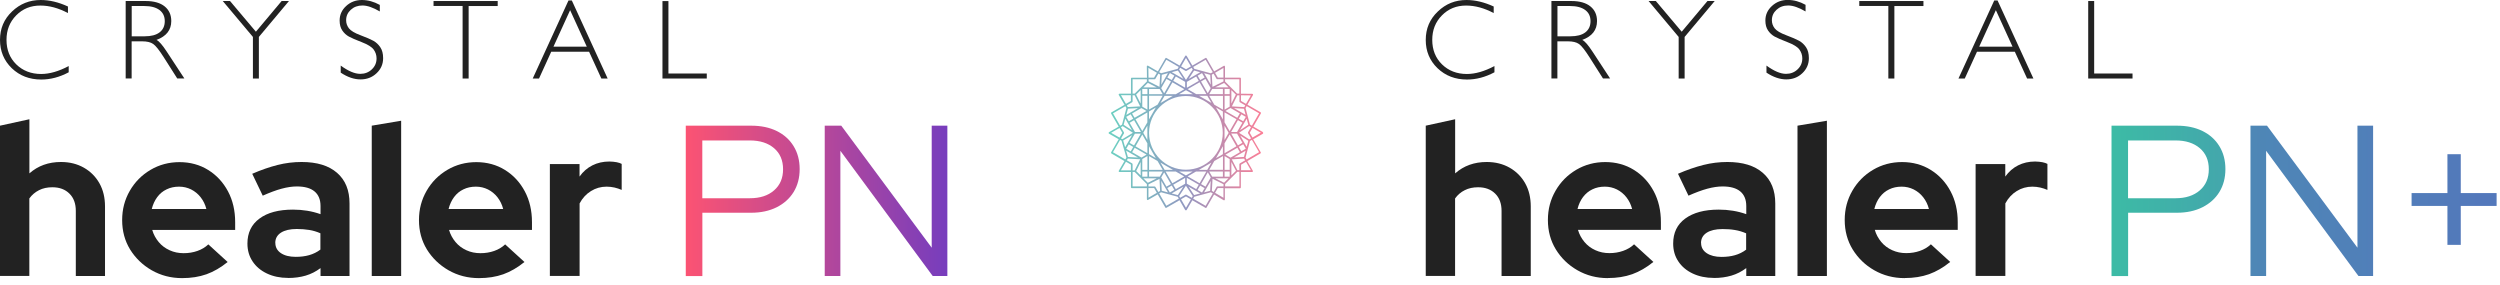 <?xml version="1.0" encoding="UTF-8"?> <svg xmlns="http://www.w3.org/2000/svg" width="369" height="42" viewBox="0 0 369 42" fill="none"><g clip-path="url(#clip0_567_37)"><path d="M186.41 19.5L184.99 18.68L186.11 16.74C186.14 16.68 186.12 16.61 186.06 16.57L184.12 15.45L184.94 14.03C184.94 14.03 184.96 13.95 184.94 13.91C184.92 13.87 184.88 13.85 184.83 13.85L183.16 13.83V11.58C183.16 11.51 183.11 11.46 183.04 11.46H180.81V9.83C180.81 9.83 180.79 9.75 180.75 9.72C180.73 9.71 180.71 9.7 180.69 9.7C180.67 9.7 180.65 9.7 180.63 9.72L179.21 10.54L178.09 8.6C178.09 8.6 178.05 8.55 178.01 8.54H177.99C177.97 8.54 177.95 8.54 177.93 8.56L175.99 9.68L175.15 8.25C175.15 8.25 175.09 8.19 175.04 8.19C175.04 8.19 174.96 8.21 174.94 8.25L174.11 9.68L172.17 8.56C172.17 8.56 172.13 8.54 172.11 8.54H172.09C172.06 8.54 172.03 8.57 172.02 8.6L170.9 10.54L169.45 9.7C169.45 9.7 169.41 9.68 169.39 9.68C169.37 9.68 169.35 9.68 169.33 9.7C169.29 9.72 169.27 9.76 169.27 9.81L169.29 11.47H167.06C167.06 11.47 167 11.47 166.97 11.5C166.95 11.52 166.93 11.55 166.93 11.59V13.83H165.24C165.24 13.83 165.16 13.85 165.13 13.89C165.11 13.93 165.11 13.97 165.13 14.01L165.98 15.47L164.04 16.59C163.98 16.62 163.96 16.7 164 16.76L165.12 18.69L163.69 19.51C163.69 19.51 163.63 19.57 163.63 19.62C163.63 19.67 163.65 19.7 163.69 19.73L165.12 20.55L164 22.48C163.97 22.54 163.99 22.61 164.04 22.65L165.97 23.77L165.13 25.21C165.13 25.21 165.11 25.29 165.13 25.33C165.15 25.37 165.19 25.39 165.24 25.39H166.93V27.65C166.93 27.72 166.98 27.77 167.05 27.77H169.28V29.4C169.28 29.4 169.29 29.48 169.33 29.51C169.35 29.52 169.37 29.53 169.39 29.53C169.41 29.53 169.43 29.53 169.45 29.51L170.88 28.69L172 30.63C172 30.63 172.04 30.68 172.08 30.69H172.1C172.12 30.69 172.14 30.69 172.16 30.67L174.1 29.55L174.93 30.99C174.93 30.99 174.99 31.05 175.04 31.05C175.09 31.05 175.12 31.03 175.15 30.99L175.99 29.56L177.93 30.68C177.93 30.68 177.97 30.7 177.99 30.7H178.01C178.04 30.7 178.07 30.67 178.08 30.64L179.2 28.71L180.61 29.55C180.61 29.55 180.65 29.57 180.67 29.57C180.69 29.57 180.71 29.57 180.73 29.55C180.77 29.53 180.79 29.49 180.79 29.44V27.79H183.03C183.1 27.79 183.15 27.74 183.15 27.67V25.39H184.81C184.81 25.39 184.89 25.37 184.92 25.33C184.94 25.29 184.94 25.24 184.92 25.21L184.1 23.78L186.04 22.65C186.04 22.65 186.09 22.61 186.1 22.58C186.1 22.55 186.1 22.52 186.09 22.49L184.97 20.56L186.39 19.75C186.39 19.75 186.45 19.69 186.45 19.64C186.45 19.59 186.43 19.56 186.39 19.53L186.41 19.5ZM183.18 25.12V24.31L183.91 23.88L184.63 25.12H183.18ZM179.75 27.76H180.58V29.19L179.34 28.46L179.75 27.75V27.76ZM175.04 28.99L175.78 29.42L175.05 30.67L174.32 29.41L175.05 28.99H175.04ZM175.1 28.74C175.1 28.74 175.06 28.72 175.04 28.72C175.02 28.72 175 28.72 174.98 28.74L174.19 29.19L174.04 28.94L175.04 27.41L176.05 28.94L175.9 29.2L175.1 28.74ZM165.45 25.13L166.19 23.87L166.92 24.29V25.14H165.45V25.13ZM166.92 14.06V14.91L166.19 15.33L165.45 14.05H166.93L166.92 14.06ZM174.33 9.79L175.05 8.55L175.78 9.8L175.06 10.22L174.33 9.8V9.79ZM175 10.46C175 10.46 175.04 10.48 175.06 10.48C175.08 10.48 175.1 10.48 175.12 10.46L175.9 10.01L176.05 10.27L175.05 11.79L174.04 10.26L174.19 10L174.98 10.46H175ZM184.63 14.09L183.91 15.33L183.17 14.9V14.06L184.62 14.08L184.63 14.09ZM181.5 25.32V26.08H180.75V25.32H181.5ZM169.36 25.32V26.08H168.6V25.32H169.36ZM167.49 25.39L169.28 27.17V27.51H167.17V25.38H167.49V25.39ZM168.6 13.89V13.13H169.36V13.89H168.6ZM177.16 10.66L175.44 11.65L176.25 10.41L177.16 10.66ZM180.75 13.89V13.13H181.5V13.89H180.75ZM182.6 13.82L180.82 12.04V11.7H182.93V13.82H182.6ZM184.21 19.54C184.21 19.54 184.19 19.63 184.21 19.66L184.66 20.43L184.39 20.58L182.88 19.6L184.38 18.6L184.65 18.76L184.2 19.54H184.21ZM182.13 23.25L183.85 22.25L183.61 23.16L182.13 23.25ZM181.5 23.47V25.07H180.75V23.04L181.5 23.48V23.47ZM177.72 28.4L178.7 26.7L178.62 28.16L177.72 28.4ZM169.6 23.04L170.85 23.76L171.61 25.07H169.6V23.04ZM168.6 23.47L169.36 23.03V25.07H168.6V23.46V23.47ZM166.48 23.17L166.21 22.23L167.97 23.25L166.48 23.17ZM165.9 19.67C165.9 19.67 165.92 19.58 165.9 19.55L165.45 18.77L165.71 18.62L167.22 19.6L165.65 20.55L165.46 20.44L165.91 19.67H165.9ZM167.97 15.96L166.24 16.96L166.49 16.04L167.98 15.96H167.97ZM168.6 15.74V14.14H169.36V16.18L168.6 15.74ZM169.6 13.89V13.14H171.17L171.61 13.9H169.6V13.89ZM177.72 10.8L178.63 11.04L178.71 12.5L177.73 10.8H177.72ZM180.5 16.18L179.23 15.45L178.48 14.15H180.51V16.19L180.5 16.18ZM180.75 16.17V14.14H181.5V15.74L180.75 16.18V16.17ZM183.5 21.29L183.88 21.94L183.22 22.33L182.84 21.67L183.5 21.29ZM183.03 19.99L184.25 20.78L184.01 21.67L183.67 21.08L183.04 19.98L183.03 19.99ZM166.23 21.96L166.61 21.31L167.27 21.69L166.89 22.34L166.23 21.96ZM167.1 19.95L166.07 21.73L165.78 20.74L167.1 19.95ZM165.85 18.42L166.09 17.51L167.08 19.22L165.85 18.42ZM166.89 16.87L167.27 17.52L166.61 17.9L166.23 17.25L166.89 16.87ZM177.15 11.82L176.77 11.17L177.42 10.79L177.8 11.44L177.15 11.82ZM183.03 19.21L184.01 17.52L184.25 18.41L183.04 19.21H183.03ZM183.5 17.9L182.84 17.52L183.22 16.87L183.88 17.25L183.5 17.9ZM175.04 25.89L174.04 25.32H176.04L175.04 25.89ZM168.39 19.73L167.38 21.47L166.72 21.09L167.51 19.73H168.38H168.39ZM169.6 19.61C169.6 16.61 172.04 14.17 175.04 14.17C178.04 14.17 180.48 16.61 180.48 19.61C180.48 22.61 178.04 25.05 175.04 25.05C172.04 25.05 169.6 22.61 169.6 19.61ZM169.35 20.66L168.74 19.6L169.35 18.54V20.65V20.66ZM180.74 18.55L181.35 19.61L180.74 20.67V18.55ZM176.98 14.14H178.2L178.81 15.19L176.98 14.14ZM180.5 17.63L179.48 15.86L180.5 16.45V17.63ZM175.05 13.31L176.07 13.9H174.03L175.05 13.31ZM171.89 14.15H173.11L171.28 15.21L171.89 14.15ZM169.59 17.63V16.46L170.6 15.87L169.59 17.63ZM169.35 18.06L168.6 19.35L167.6 17.61L169.35 16.6V18.05V18.06ZM167.52 19.48L166.73 18.12L167.39 17.74L168.4 19.48H167.53H167.52ZM168.6 19.86L169.35 21.16V22.61L167.6 21.6L168.6 19.86ZM169.59 22.75V21.58L170.6 23.34L169.59 22.75ZM173.13 25.07H171.9L171.28 24L173.13 25.07ZM178.2 25.07H176.96L178.81 24L178.19 25.07H178.2ZM180.5 21.58V22.76L179.48 23.34L180.5 21.58ZM183.38 21.08L182.72 21.46L181.72 19.72H182.59L183.38 21.08ZM181.71 19.48L182.72 17.73L183.38 18.11L182.59 19.48H181.72H181.71ZM181.5 19.36L180.74 18.05V16.58L182.51 17.6L181.5 19.35V19.36ZM177.06 12.15L178.07 13.89H176.56L175.3 13.16L177.06 12.14V12.15ZM173.54 13.9H172.04L173.05 12.15L174.81 13.17L173.54 13.91V13.9ZM172.3 11.44L172.68 10.78L173.34 11.16L172.95 11.81L172.29 11.44H172.3ZM172.95 27.38L173.33 28.03L172.67 28.41L172.29 27.76L172.95 27.38ZM173.04 27.05L172.04 25.32H173.55L174.79 26.04L173.04 27.05ZM176.53 25.32H178.06L177.06 27.05L175.29 26.03L176.53 25.32ZM177.8 27.77L177.42 28.42L176.76 28.04L177.14 27.39L177.8 27.77ZM180.74 21.16L181.5 19.85L182.5 21.59L180.74 22.62V21.16ZM182.14 15.96L183.61 16.05L183.85 16.95L182.14 15.96ZM180.87 16.38L181.62 15.94L183 16.74L182.62 17.39L180.86 16.37L180.87 16.38ZM178.27 13.77L177.27 12.03L177.92 11.65L178.7 13.01L178.26 13.77H178.27ZM175.18 12.95V12.08L176.56 11.29L176.94 11.94L175.19 12.95H175.18ZM174.93 12.95L173.17 11.93L173.55 11.28L174.93 12.08V12.95ZM172.39 10.8L171.4 12.51L171.48 11.04L172.38 10.8H172.39ZM172.18 11.65L172.84 12.02L171.83 13.77L171.39 13.01L172.18 11.64V11.65ZM170.85 15.45L169.6 16.17V14.13H171.61L170.86 15.44L170.85 15.45ZM167.47 17.4L167.09 16.75L168.47 15.95L169.22 16.38L167.46 17.39L167.47 17.4ZM169.23 22.82L168.48 23.26L167.1 22.46L167.48 21.81L169.24 22.82H169.23ZM171.83 25.44L172.83 27.17L172.17 27.55L171.39 26.2L171.83 25.44ZM172.39 28.4L171.47 28.15L171.4 26.69L172.39 28.4ZM173.17 27.26L174.93 26.25V27.12L173.55 27.92L173.17 27.27V27.26ZM175.17 26.24L176.94 27.26L176.56 27.91L175.17 27.11V26.24ZM177.93 27.55L177.27 27.17L178.27 25.43L178.71 26.19L177.93 27.55ZM179.24 23.76L180.51 23.03V25.06H178.49L179.24 23.75V23.76ZM182.63 21.8L183.01 22.46L181.63 23.27L180.87 22.83L182.63 21.81V21.8ZM181.75 15.28V13.31L182.41 13.96L181.75 15.28ZM180.5 13.89H178.48L178.92 13.13H180.5V13.89ZM172.95 10.65L173.86 10.41L174.68 11.65L172.96 10.66L172.95 10.65ZM167.69 13.96L168.36 13.3V15.29L167.69 13.96ZM168.36 23.91V25.9L167.7 25.24L168.36 23.91ZM169.6 25.32H171.62L171.18 26.08H169.6V25.32ZM172.93 28.55L173.56 28.19L174.66 27.55L173.85 28.8L172.93 28.55ZM177.16 28.55L176.25 28.79L175.43 27.55L177.16 28.55ZM180.5 25.32V26.08H178.92L178.48 25.32H180.5ZM181.75 25.89V23.9L182.43 25.21L181.75 25.89ZM181.69 26.3C181.69 26.3 181.72 26.27 181.74 26.25L182.63 25.36H182.94V27.51H180.83V27.16L181.69 26.3ZM184.49 18.38L183.84 15.95L184.01 15.66L185.84 16.72L184.78 18.55L184.49 18.38ZM183.64 15.81L181.82 15.7L182.63 14.07H182.94V14.98C182.94 14.98 182.96 15.06 183 15.09L183.8 15.55L183.65 15.82L183.64 15.81ZM179.37 12.89L180.68 12.24L181.33 12.89H179.37ZM180.58 10.03V11.45H179.75L179.34 10.75L180.58 10.03ZM180.58 11.7V12.02L178.96 12.82L178.86 11.02L179.12 10.87L179.56 11.63C179.56 11.63 179.62 11.69 179.67 11.69H180.57L180.58 11.7ZM178.72 10.82L176.28 10.16L176.12 9.88L177.95 8.82L179.01 10.65L178.73 10.81L178.72 10.82ZM173.82 10.16L171.38 10.81L171.09 10.65L172.15 8.82L173.98 9.88L173.82 10.16ZM171.24 11.01L171.14 12.82L169.53 12V11.7H170.42C170.46 11.7 170.5 11.68 170.53 11.64L170.98 10.86L171.24 11.01ZM170.35 11.46H169.52L169.5 10.01L170.76 10.74L170.34 11.46H170.35ZM170.73 12.9H168.76L169.42 12.23L170.73 12.9ZM167.49 13.82H167.17V11.7H169.28V12.03L167.49 13.81V13.82ZM167.11 15.09C167.11 15.09 167.17 15.03 167.17 14.98V14.06H167.47L168.29 15.7L166.46 15.8L166.32 15.55L167.11 15.09ZM166.1 15.67L166.26 15.94L165.61 18.4L165.33 18.56L164.28 16.73L166.11 15.67H166.1ZM165.24 18.89L165.65 19.6L165.24 20.31L164 19.6L165.24 18.89ZM165.33 20.65L165.54 20.77L166.26 23.26L166.1 23.53L164.27 22.47L165.33 20.64V20.65ZM166.46 23.41L168.29 23.51L167.47 25.15H167.17V24.23C167.17 24.23 167.15 24.15 167.11 24.12L166.32 23.66L166.47 23.41H166.46ZM170.73 26.32L169.42 26.98L168.76 26.32H170.73ZM169.51 29.17V27.76H170.35L170.75 28.46L169.51 29.18V29.17ZM169.52 27.52V27.21L171.14 26.4L171.23 28.19L170.97 28.34L170.53 27.58C170.53 27.58 170.47 27.52 170.42 27.52H169.52ZM171.37 28.38L173.83 29.04L173.99 29.31L172.15 30.37L171.09 28.54L171.37 28.38ZM176.28 29.04L178.72 28.38L179.01 28.55L177.95 30.38L176.11 29.32L176.27 29.04H176.28ZM178.87 28.19L178.97 26.39L180.59 27.19V27.51H179.69C179.69 27.51 179.61 27.53 179.58 27.57L179.14 28.34L178.88 28.18L178.87 28.19ZM181.32 26.32L180.67 26.97L179.37 26.32H181.32ZM182.99 24.13C182.99 24.13 182.93 24.19 182.93 24.24V25.12H182.64L181.81 23.52L183.63 23.41L183.78 23.67L182.98 24.13H182.99ZM184 23.54L183.84 23.26L184.49 20.81L184.78 20.64L185.84 22.46L184.01 23.53L184 23.54ZM184.87 20.31L184.46 19.6L184.87 18.88L186.1 19.59L184.87 20.3V20.31Z" fill="url(#paint0_linear_567_37)"></path><path d="M10.03 0.96V1.93C8.64 1.19 7.29 0.82 5.95 0.82C4.53 0.82 3.34 1.3 2.39 2.27C1.43 3.24 0.96 4.44 0.96 5.89C0.96 7.35 1.44 8.56 2.4 9.5C3.36 10.44 4.59 10.92 6.07 10.92C7.31 10.92 8.67 10.53 10.14 9.75V10.67C8.79 11.39 7.44 11.74 6.09 11.74C4.35 11.74 2.9 11.18 1.74 10.07C0.58 8.94 0 7.55 0 5.89C0 4.21 0.59 2.82 1.78 1.69C2.96 0.56 4.37 0 6.01 0C7.3 0 8.64 0.32 10.03 0.96Z" fill="#222222"></path><path d="M18.56 0.15H21.49C22.72 0.15 23.66 0.42 24.31 0.95C24.96 1.48 25.28 2.2 25.28 3.11C25.28 4.43 24.55 5.36 23.1 5.89C23.48 6.07 23.98 6.65 24.62 7.63L27.21 11.58H26.16L24.17 8.45C23.5 7.4 22.99 6.75 22.61 6.49C22.24 6.23 21.7 6.1 20.98 6.1H19.43V11.58H18.55V0.15H18.56ZM19.44 0.88V5.36H21.34C22.31 5.36 23.04 5.17 23.55 4.78C24.06 4.39 24.32 3.84 24.32 3.12C24.32 2.42 24.06 1.87 23.54 1.48C23.02 1.09 22.28 0.89 21.31 0.89H19.44V0.88Z" fill="#222222"></path><path d="M42.65 0.15L38.21 5.45V11.59H37.33V5.45L32.88 0.15H33.95L37.77 4.68L41.57 0.15H42.65Z" fill="#222222"></path><path d="M56.06 0.72V1.69C55.07 1.11 54.21 0.81 53.5 0.81C52.81 0.81 52.24 1.02 51.78 1.44C51.32 1.86 51.09 2.37 51.09 2.99C51.09 3.43 51.23 3.83 51.5 4.18C51.77 4.53 52.34 4.88 53.21 5.2C54.08 5.53 54.71 5.8 55.11 6.02C55.51 6.24 55.85 6.56 56.13 6.97C56.41 7.38 56.55 7.92 56.55 8.58C56.55 9.46 56.23 10.2 55.58 10.81C54.94 11.42 54.15 11.72 53.22 11.72C52.27 11.72 51.29 11.39 50.29 10.72V9.68C51.4 10.49 52.36 10.9 53.17 10.9C53.85 10.9 54.42 10.68 54.88 10.24C55.35 9.8 55.58 9.26 55.58 8.62C55.58 8.13 55.43 7.7 55.15 7.31C54.86 6.92 54.27 6.56 53.39 6.22C52.51 5.88 51.88 5.61 51.5 5.4C51.12 5.19 50.8 4.9 50.53 4.51C50.26 4.12 50.13 3.63 50.13 3.03C50.13 2.19 50.45 1.47 51.1 0.88C51.73 0.3 52.51 0 53.41 0C54.3 0 55.18 0.24 56.05 0.72H56.06Z" fill="#222222"></path><path d="M73.46 0.15V0.89H69.17V11.59H68.28V0.88H63.99V0.15H73.46Z" fill="#222222"></path><path d="M84.4 0.07L89.69 11.59H88.76L86.95 7.64H81.36L79.56 11.59H78.63L83.91 0.07H84.4ZM86.61 6.89L84.15 1.5L81.69 6.89H86.61Z" fill="#222222"></path><path d="M98.66 0.15V10.85H104.32V11.59H97.78V0.16H98.66V0.15Z" fill="#222222"></path><path d="M0 40.74V18.55L4.34 17.6V25.59C5.61 24.47 7.16 23.91 9 23.91C10.27 23.91 11.39 24.19 12.38 24.75C13.36 25.31 14.13 26.08 14.68 27.06C15.23 28.04 15.5 29.18 15.5 30.47V40.74H11.19V31.13C11.19 30.05 10.88 29.2 10.25 28.58C9.63 27.96 8.79 27.64 7.73 27.64C6.99 27.64 6.33 27.78 5.76 28.07C5.19 28.36 4.71 28.76 4.33 29.29V40.73H0V40.74Z" fill="#222222"></path><path d="M26.88 41.05C25.23 41.05 23.74 40.66 22.39 39.89C21.05 39.12 19.99 38.09 19.2 36.82C18.42 35.54 18.03 34.1 18.03 32.49C18.03 30.88 18.41 29.46 19.16 28.16C19.91 26.86 20.93 25.83 22.22 25.07C23.51 24.31 24.94 23.93 26.5 23.93C28.06 23.93 29.5 24.32 30.73 25.09C31.97 25.86 32.94 26.91 33.65 28.24C34.36 29.57 34.71 31.09 34.71 32.8V33.94H22.47C22.66 34.6 22.98 35.19 23.42 35.72C23.86 36.25 24.4 36.65 25.04 36.94C25.67 37.23 26.36 37.37 27.1 37.37C27.84 37.37 28.5 37.26 29.13 37.04C29.76 36.82 30.3 36.5 30.75 36.07L33.6 38.67C32.59 39.49 31.54 40.1 30.48 40.48C29.41 40.86 28.21 41.05 26.88 41.05ZM22.41 30.85H30.46C30.29 30.19 30.01 29.62 29.62 29.12C29.23 28.62 28.76 28.24 28.21 27.96C27.66 27.69 27.07 27.55 26.43 27.55C25.75 27.55 25.14 27.68 24.59 27.95C24.04 28.21 23.58 28.59 23.21 29.09C22.84 29.59 22.57 30.17 22.4 30.85H22.41Z" fill="#222222"></path><path d="M42.51 41.02C41.35 41.02 40.31 40.8 39.4 40.37C38.49 39.94 37.78 39.34 37.28 38.58C36.77 37.82 36.52 36.94 36.52 35.95C36.52 34.37 37.11 33.13 38.3 32.26C39.48 31.38 41.13 30.94 43.25 30.94C44.69 30.94 46.04 31.16 47.31 31.61V30.41C47.31 29.46 47.01 28.74 46.42 28.25C45.83 27.76 44.96 27.52 43.82 27.52C43.14 27.52 42.39 27.63 41.57 27.85C40.75 28.07 39.82 28.42 38.78 28.88L37.23 25.65C38.54 25.08 39.79 24.65 40.97 24.35C42.15 24.05 43.34 23.91 44.52 23.91C46.78 23.91 48.52 24.44 49.75 25.51C50.98 26.58 51.59 28.08 51.59 30.03V40.74H47.31V39.57C46.63 40.08 45.9 40.45 45.12 40.68C44.34 40.91 43.47 41.03 42.52 41.03L42.51 41.02ZM40.64 35.85C40.64 36.48 40.91 36.99 41.46 37.36C42.01 37.73 42.74 37.91 43.65 37.91C44.37 37.91 45.03 37.83 45.63 37.66C46.23 37.49 46.79 37.22 47.29 36.84V34.43C46.76 34.2 46.21 34.03 45.64 33.94C45.07 33.85 44.46 33.8 43.8 33.8C42.81 33.8 42.03 33.98 41.47 34.34C40.91 34.7 40.63 35.21 40.63 35.86L40.64 35.85Z" fill="#222222"></path><path d="M54.87 40.74V18.55L59.21 17.82V40.74H54.87Z" fill="#222222"></path><path d="M70.69 41.05C69.04 41.05 67.55 40.66 66.2 39.89C64.86 39.12 63.8 38.09 63.01 36.82C62.23 35.54 61.84 34.1 61.84 32.49C61.84 30.88 62.22 29.46 62.97 28.16C63.72 26.86 64.74 25.83 66.03 25.07C67.32 24.31 68.75 23.93 70.31 23.93C71.87 23.93 73.31 24.32 74.54 25.09C75.78 25.86 76.75 26.91 77.46 28.24C78.17 29.57 78.52 31.09 78.52 32.8V33.94H66.28C66.47 34.6 66.79 35.19 67.23 35.72C67.67 36.25 68.21 36.65 68.85 36.94C69.48 37.23 70.17 37.37 70.91 37.37C71.65 37.37 72.31 37.26 72.94 37.04C73.57 36.82 74.11 36.5 74.56 36.07L77.41 38.67C76.4 39.49 75.35 40.1 74.29 40.48C73.22 40.86 72.02 41.05 70.69 41.05ZM66.22 30.85H74.27C74.1 30.19 73.82 29.62 73.43 29.12C73.04 28.62 72.57 28.24 72.02 27.96C71.47 27.69 70.88 27.55 70.24 27.55C69.56 27.55 68.95 27.68 68.4 27.95C67.85 28.21 67.39 28.59 67.02 29.09C66.65 29.59 66.38 30.17 66.21 30.85H66.22Z" fill="#222222"></path><path d="M81.16 40.74V24.22H85.54V26.06C86.05 25.34 86.68 24.79 87.43 24.41C88.18 24.03 89.02 23.84 89.95 23.84C90.77 23.86 91.38 23.98 91.76 24.19V28.03C91.42 27.88 91.07 27.77 90.7 27.68C90.33 27.6 89.94 27.55 89.54 27.55C88.69 27.55 87.92 27.77 87.23 28.2C86.53 28.63 85.97 29.24 85.55 30.02V40.73H81.17L81.16 40.74Z" fill="#222222"></path><path d="M101.22 40.74V18.55H110.86C112.32 18.55 113.58 18.81 114.65 19.34C115.72 19.87 116.55 20.61 117.14 21.58C117.73 22.54 118.03 23.67 118.03 24.96C118.03 26.25 117.73 27.37 117.14 28.34C116.55 29.3 115.71 30.05 114.64 30.59C113.56 31.13 112.3 31.4 110.87 31.4H103.67V40.75H101.23L101.22 40.74ZM103.66 29.26H110.67C112.17 29.26 113.36 28.88 114.25 28.1C115.14 27.33 115.58 26.29 115.58 24.98C115.58 23.67 115.14 22.63 114.25 21.87C113.36 21.11 112.17 20.73 110.67 20.73H103.66V29.26Z" fill="url(#paint1_linear_567_37)"></path><path d="M121.73 40.74V18.55H124.17L137.52 36.56V18.55H139.83V40.74H137.67L124.04 22.26V40.74H121.73Z" fill="url(#paint2_linear_567_37)"></path><path d="M220.47 0.96V1.93C219.08 1.19 217.73 0.82 216.39 0.82C214.97 0.82 213.78 1.3 212.83 2.27C211.87 3.24 211.4 4.44 211.4 5.89C211.4 7.35 211.88 8.56 212.84 9.5C213.8 10.44 215.03 10.92 216.51 10.92C217.75 10.92 219.11 10.53 220.58 9.75V10.67C219.23 11.39 217.88 11.74 216.53 11.74C214.79 11.74 213.34 11.18 212.18 10.07C211.02 8.95 210.44 7.56 210.44 5.9C210.44 4.22 211.03 2.83 212.22 1.7C213.4 0.56 214.81 0 216.45 0C217.74 0 219.08 0.32 220.47 0.96Z" fill="#222222"></path><path d="M229 0.15H231.93C233.16 0.15 234.1 0.42 234.75 0.95C235.4 1.48 235.72 2.2 235.72 3.11C235.72 4.43 234.99 5.36 233.54 5.89C233.92 6.07 234.42 6.65 235.06 7.63L237.65 11.58H236.6L234.61 8.45C233.94 7.4 233.43 6.75 233.05 6.49C232.68 6.23 232.14 6.1 231.42 6.1H229.87V11.58H228.99V0.15H229ZM229.88 0.88V5.36H231.78C232.75 5.36 233.48 5.17 233.99 4.78C234.5 4.39 234.76 3.84 234.76 3.12C234.76 2.4 234.5 1.87 233.98 1.48C233.46 1.09 232.72 0.89 231.75 0.89H229.88V0.88Z" fill="#222222"></path><path d="M253.09 0.15L248.65 5.45V11.59H247.77V5.45L243.33 0.15H244.4L248.22 4.68L252.02 0.15H253.1H253.09Z" fill="#222222"></path><path d="M266.5 0.72V1.69C265.51 1.11 264.65 0.81 263.94 0.81C263.23 0.81 262.68 1.02 262.22 1.44C261.76 1.86 261.53 2.37 261.53 2.99C261.53 3.43 261.67 3.83 261.94 4.18C262.21 4.53 262.78 4.88 263.65 5.2C264.52 5.53 265.15 5.8 265.55 6.02C265.95 6.24 266.29 6.56 266.57 6.97C266.85 7.38 266.99 7.92 266.99 8.58C266.99 9.46 266.67 10.2 266.02 10.81C265.38 11.42 264.59 11.72 263.66 11.72C262.73 11.72 261.73 11.39 260.73 10.72V9.68C261.84 10.49 262.8 10.9 263.61 10.9C264.29 10.9 264.86 10.68 265.32 10.24C265.79 9.8 266.02 9.26 266.02 8.62C266.02 8.13 265.87 7.7 265.59 7.31C265.31 6.92 264.71 6.56 263.83 6.22C262.95 5.88 262.32 5.61 261.94 5.4C261.56 5.19 261.24 4.9 260.97 4.51C260.7 4.12 260.57 3.63 260.57 3.03C260.57 2.19 260.89 1.47 261.54 0.88C262.18 0.29 262.96 -0.01 263.86 -0.01C264.76 -0.01 265.63 0.23 266.5 0.71V0.72Z" fill="#222222"></path><path d="M283.9 0.15V0.89H279.61V11.59H278.72V0.88H274.43V0.15H283.9Z" fill="#222222"></path><path d="M294.84 0.07L300.13 11.59H299.2L297.39 7.64H291.8L290 11.59H289.07L294.35 0.07H294.84ZM297.05 6.89L294.59 1.5L292.13 6.89H297.05Z" fill="#222222"></path><path d="M309.1 0.15V10.85H314.76V11.59H308.22V0.15H309.1Z" fill="#222222"></path><path d="M210.44 40.74V18.55L214.78 17.6V25.59C216.05 24.47 217.6 23.91 219.44 23.91C220.71 23.91 221.83 24.19 222.82 24.75C223.8 25.31 224.57 26.08 225.12 27.06C225.67 28.04 225.94 29.18 225.94 30.47V40.74H221.63V31.13C221.63 30.05 221.32 29.2 220.69 28.58C220.07 27.96 219.23 27.64 218.17 27.64C217.43 27.64 216.77 27.78 216.2 28.07C215.63 28.35 215.15 28.76 214.77 29.29V40.73H210.43L210.44 40.74Z" fill="#222222"></path><path d="M237.32 41.05C235.67 41.05 234.18 40.66 232.83 39.89C231.48 39.12 230.43 38.09 229.64 36.81C228.86 35.53 228.47 34.09 228.47 32.48C228.47 30.87 228.85 29.45 229.6 28.15C230.35 26.85 231.37 25.82 232.66 25.06C233.95 24.3 235.38 23.92 236.94 23.92C238.5 23.92 239.94 24.31 241.17 25.08C242.41 25.85 243.38 26.9 244.09 28.23C244.8 29.56 245.15 31.08 245.15 32.79V33.93H232.91C233.1 34.59 233.42 35.18 233.86 35.71C234.3 36.24 234.84 36.64 235.48 36.93C236.12 37.22 236.8 37.36 237.54 37.36C238.28 37.36 238.94 37.25 239.57 37.03C240.2 36.81 240.74 36.49 241.19 36.06L244.04 38.66C243.03 39.48 241.98 40.09 240.92 40.47C239.85 40.85 238.65 41.04 237.32 41.04V41.05ZM232.85 30.85H240.9C240.73 30.19 240.45 29.62 240.06 29.12C239.67 28.62 239.2 28.24 238.65 27.96C238.1 27.69 237.51 27.55 236.87 27.55C236.19 27.55 235.58 27.68 235.03 27.95C234.48 28.21 234.02 28.6 233.65 29.09C233.28 29.58 233.01 30.17 232.84 30.85H232.85Z" fill="#222222"></path><path d="M252.95 41.02C251.79 41.02 250.75 40.8 249.84 40.37C248.93 39.94 248.22 39.34 247.72 38.58C247.21 37.82 246.96 36.94 246.96 35.95C246.96 34.36 247.55 33.13 248.74 32.26C249.93 31.39 251.57 30.94 253.69 30.94C255.13 30.94 256.48 31.16 257.75 31.61V30.41C257.75 29.46 257.45 28.74 256.86 28.25C256.27 27.76 255.4 27.52 254.26 27.52C253.58 27.52 252.83 27.63 252.01 27.85C251.19 28.07 250.26 28.42 249.22 28.88L247.67 25.65C248.98 25.08 250.23 24.65 251.41 24.35C252.59 24.05 253.78 23.91 254.96 23.91C257.22 23.91 258.96 24.44 260.19 25.51C261.42 26.58 262.03 28.08 262.03 30.03V40.74H257.75V39.57C257.07 40.08 256.34 40.45 255.56 40.68C254.78 40.91 253.91 41.03 252.96 41.03L252.95 41.02ZM251.08 35.85C251.08 36.49 251.35 36.99 251.9 37.36C252.45 37.73 253.18 37.92 254.09 37.92C254.81 37.92 255.47 37.84 256.07 37.67C256.67 37.5 257.23 37.23 257.73 36.85V34.44C257.2 34.21 256.65 34.04 256.08 33.95C255.51 33.85 254.9 33.81 254.24 33.81C253.25 33.81 252.47 33.99 251.91 34.35C251.35 34.71 251.07 35.22 251.07 35.87L251.08 35.85Z" fill="#222222"></path><path d="M265.31 40.74V18.55L269.65 17.82V40.74H265.31Z" fill="#222222"></path><path d="M281.13 41.05C279.48 41.05 277.99 40.66 276.64 39.89C275.29 39.12 274.24 38.09 273.45 36.81C272.67 35.53 272.28 34.09 272.28 32.48C272.28 30.87 272.66 29.45 273.41 28.15C274.16 26.85 275.18 25.82 276.47 25.06C277.76 24.3 279.19 23.92 280.75 23.92C282.31 23.92 283.75 24.31 284.98 25.08C286.22 25.85 287.19 26.9 287.9 28.23C288.61 29.56 288.96 31.08 288.96 32.79V33.93H276.72C276.91 34.59 277.23 35.18 277.67 35.71C278.11 36.24 278.65 36.64 279.29 36.93C279.93 37.22 280.61 37.36 281.35 37.36C282.09 37.36 282.75 37.25 283.38 37.03C284.01 36.81 284.55 36.49 285 36.06L287.85 38.66C286.84 39.48 285.79 40.09 284.73 40.47C283.66 40.85 282.46 41.04 281.13 41.04V41.05ZM276.66 30.85H284.71C284.54 30.19 284.26 29.62 283.87 29.12C283.48 28.62 283.01 28.24 282.46 27.96C281.91 27.69 281.32 27.55 280.68 27.55C280 27.55 279.39 27.68 278.84 27.95C278.29 28.21 277.83 28.6 277.46 29.09C277.09 29.58 276.82 30.17 276.65 30.85H276.66Z" fill="#222222"></path><path d="M291.6 40.74V24.22H295.98V26.06C296.49 25.34 297.12 24.79 297.87 24.41C298.62 24.03 299.46 23.84 300.39 23.84C301.21 23.86 301.82 23.98 302.2 24.19V28.03C301.86 27.88 301.51 27.77 301.14 27.68C300.77 27.6 300.38 27.55 299.98 27.55C299.13 27.55 298.36 27.77 297.67 28.2C296.97 28.63 296.41 29.24 295.99 30.02V40.73H291.61L291.6 40.74Z" fill="#222222"></path><path d="M311.66 40.74V18.55H321.3C322.76 18.55 324.02 18.81 325.09 19.34C326.16 19.87 326.99 20.61 327.58 21.58C328.17 22.54 328.47 23.67 328.47 24.96C328.47 26.25 328.17 27.37 327.58 28.34C326.99 29.3 326.15 30.05 325.08 30.59C324.01 31.13 322.74 31.4 321.31 31.4H314.11V40.75H311.67L311.66 40.74ZM314.1 29.26H321.11C322.61 29.26 323.8 28.87 324.69 28.1C325.58 27.33 326.02 26.29 326.02 24.98C326.02 23.67 325.58 22.63 324.69 21.87C323.8 21.11 322.61 20.73 321.11 20.73H314.1V29.26Z" fill="url(#paint3_linear_567_37)"></path><path d="M332.17 40.74V18.55H334.61L347.96 36.56V18.55H350.27V40.74H348.11L334.48 22.26V40.74H332.17Z" fill="url(#paint4_linear_567_37)"></path><path d="M361.24 36.14V30.4H355.95V28.5H361.24V22.76H363.21V28.5H368.51V30.4H363.21V36.14H361.24Z" fill="url(#paint5_linear_567_37)"></path></g><defs><linearGradient id="paint0_linear_567_37" x1="186.45" y1="19.62" x2="163.63" y2="19.62" gradientUnits="userSpaceOnUse"><stop stop-color="#FD7D95"></stop><stop offset="0.5" stop-color="#9297C1"></stop><stop offset="1" stop-color="#6AD1C1"></stop></linearGradient><linearGradient id="paint1_linear_567_37" x1="101.22" y1="29.65" x2="140.5" y2="29.65" gradientUnits="userSpaceOnUse"><stop stop-color="#FB5373"></stop><stop offset="1" stop-color="#773DBD"></stop></linearGradient><linearGradient id="paint2_linear_567_37" x1="101" y1="29.645" x2="139.83" y2="29.645" gradientUnits="userSpaceOnUse"><stop stop-color="#FB5373"></stop><stop offset="1" stop-color="#773DBD"></stop></linearGradient><linearGradient id="paint3_linear_567_37" x1="311.008" y1="29.645" x2="366.414" y2="29.645" gradientUnits="userSpaceOnUse"><stop stop-color="#3CBCA5"></stop><stop offset="1" stop-color="#5378BB"></stop></linearGradient><linearGradient id="paint4_linear_567_37" x1="210.455" y1="0.001" x2="366.405" y2="0.001" gradientUnits="userSpaceOnUse"><stop stop-color="#3CBCA5"></stop><stop offset="1" stop-color="#5378BB"></stop></linearGradient><linearGradient id="paint5_linear_567_37" x1="210.424" y1="29.45" x2="366.42" y2="29.45" gradientUnits="userSpaceOnUse"><stop stop-color="#3CBCA5"></stop><stop offset="1" stop-color="#5378BB"></stop></linearGradient><clipPath id="clip0_567_37"><rect width="368.5" height="41.05" fill="white"></rect></clipPath></defs></svg> 